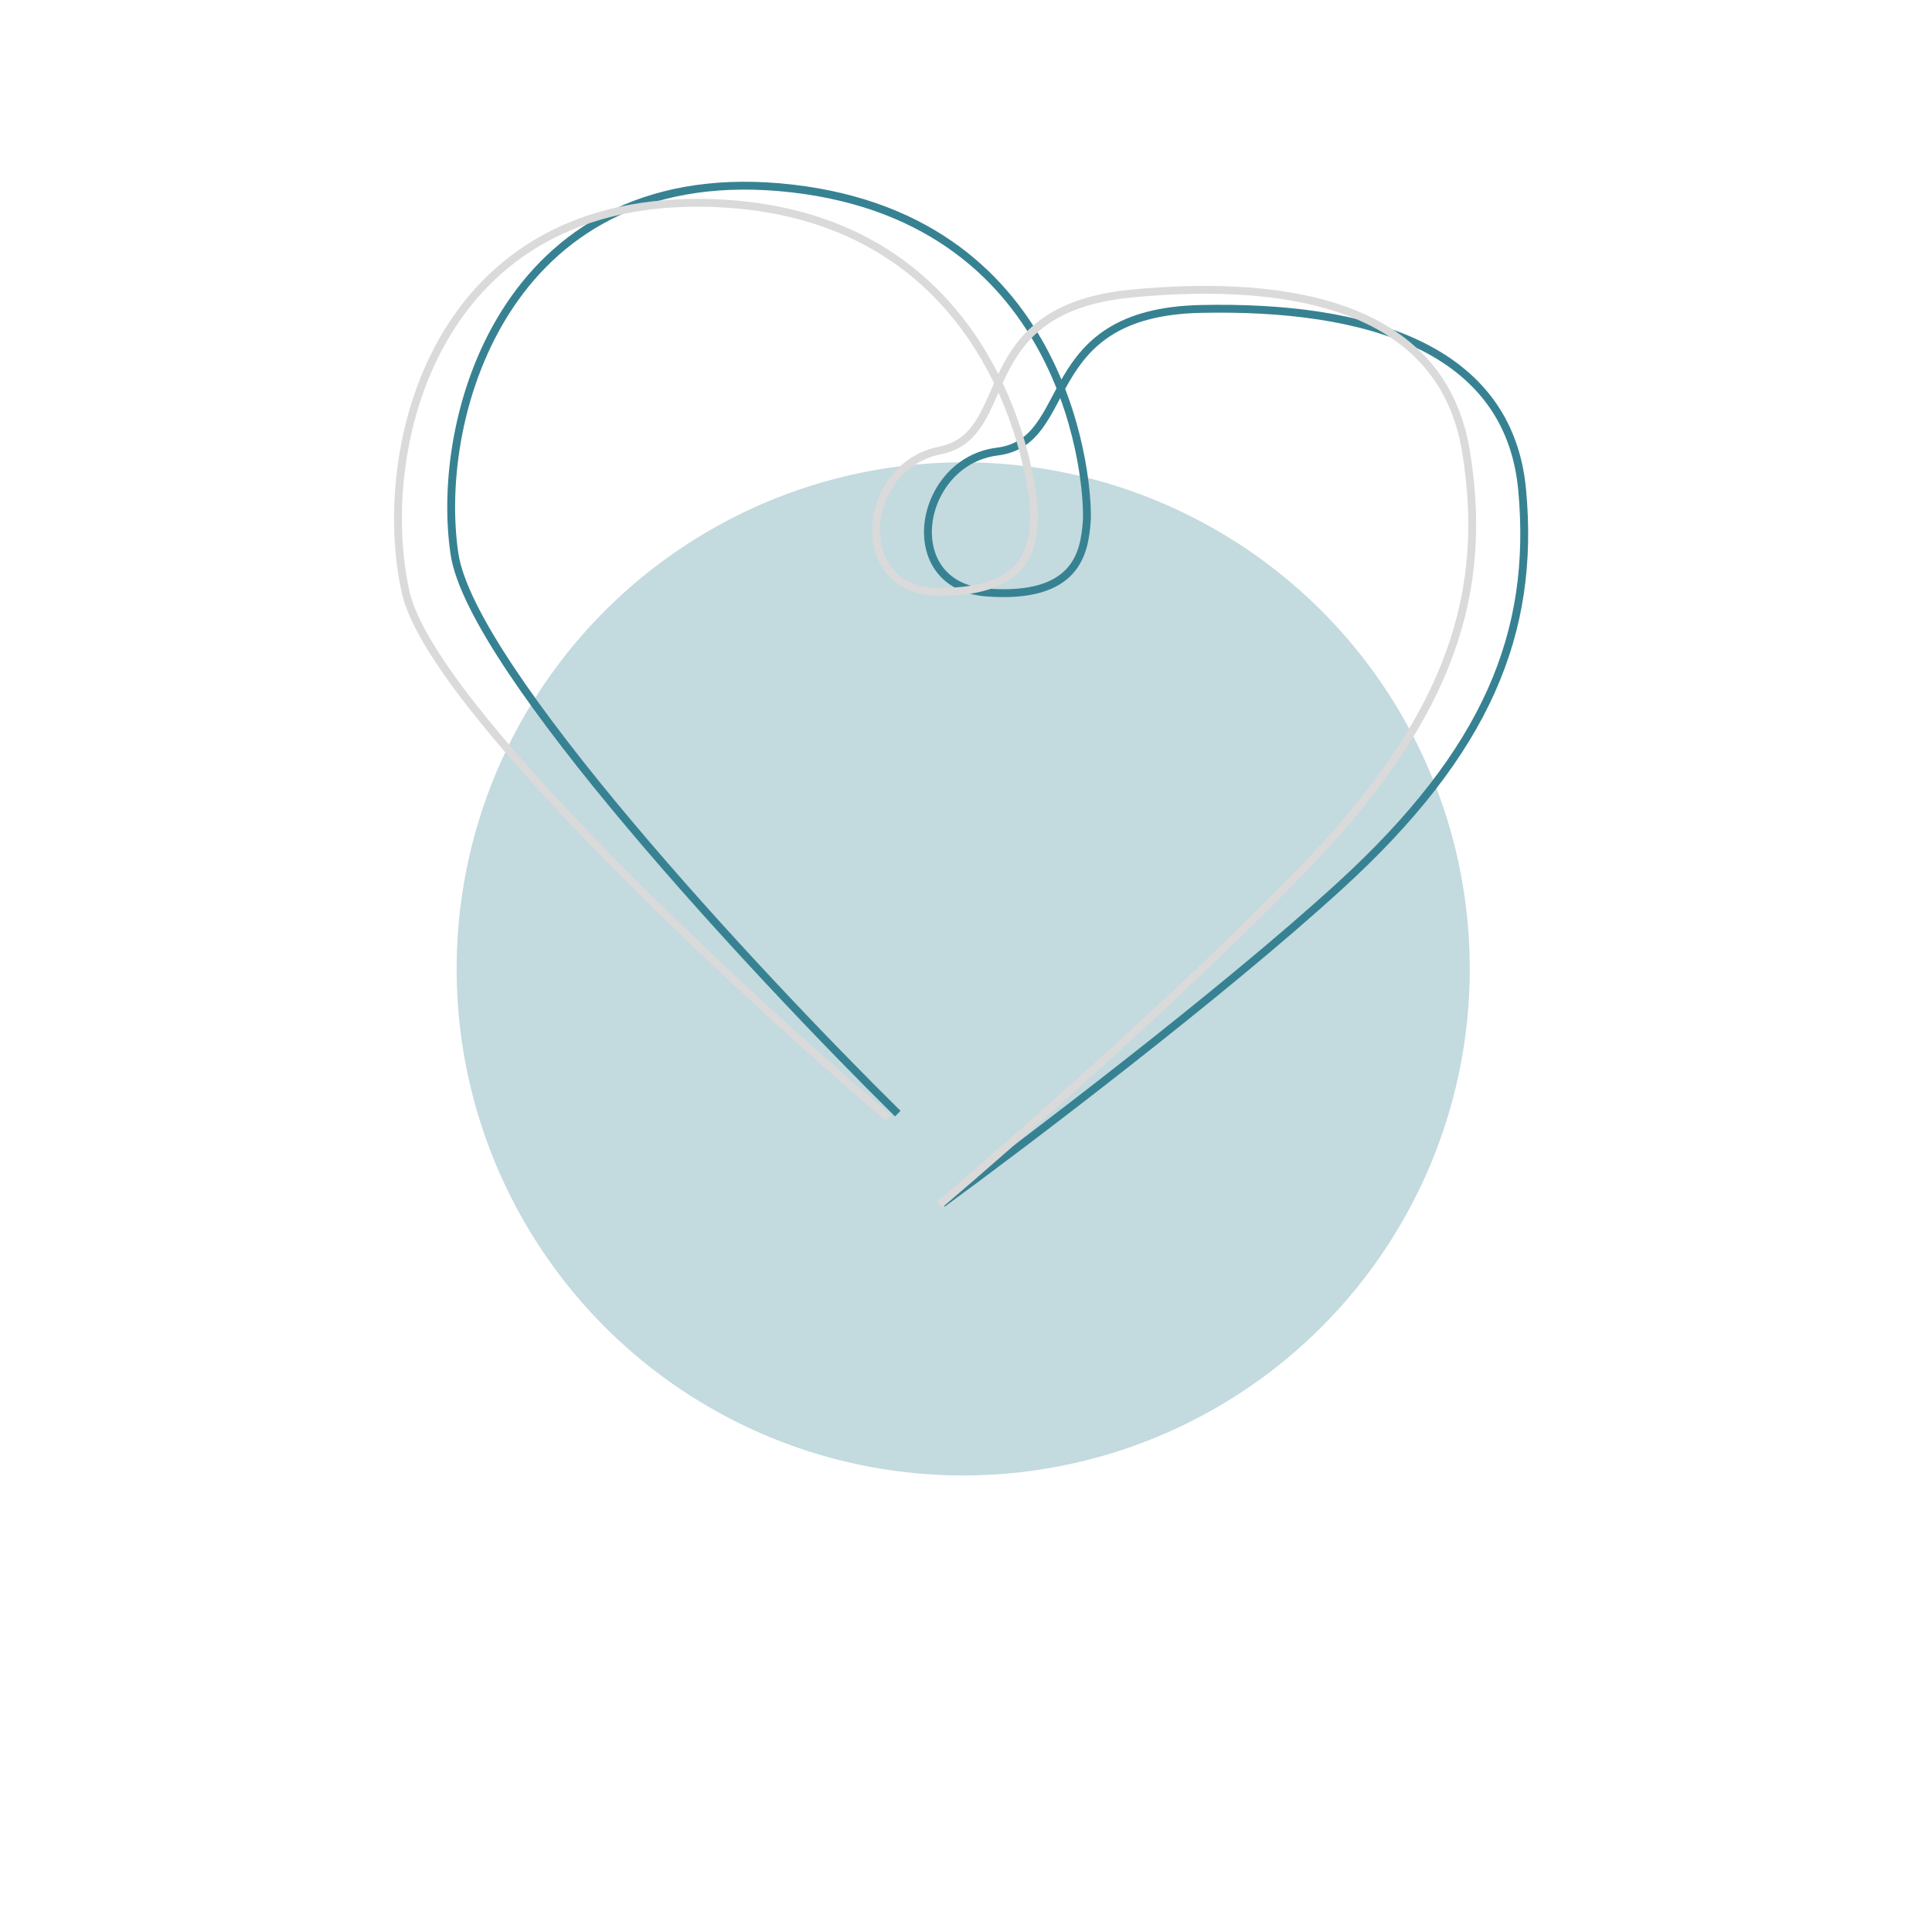 <?xml version="1.0" encoding="UTF-8"?> <svg xmlns="http://www.w3.org/2000/svg" width="246" height="246" viewBox="0 0 246 246" fill="none"> <g opacity="0.3" filter="url(#filter0_f)"> <circle cx="122.644" cy="123.369" r="64.5" fill="#378292"></circle> </g> <path d="M114.31 141.796C96.386 124.108 60.002 85.083 57.861 70.488C55.185 52.244 65.073 19.879 100.867 24.001C136.662 28.124 138.67 62.361 138.378 66.351C138.086 70.34 137.15 76.288 125.68 75.449C114.211 74.61 116.814 58.757 126.993 57.497C137.172 56.236 131.797 39.8 152.887 39.337C173.977 38.874 192.136 44.213 193.815 62.384C195.494 80.555 189.376 95.649 170.573 112.823C155.531 126.562 130.584 145.493 119.99 153.241" stroke="#378292"></path> <path d="M113.144 142.369C93.978 126.035 54.844 89.769 51.644 75.369C47.644 57.369 55.144 24.369 91.144 25.869C127.144 27.369 131.644 61.369 131.644 65.369C131.644 69.369 131.144 75.369 119.644 75.369C108.144 75.369 109.584 59.369 119.644 57.369C129.704 55.369 123.144 39.369 144.144 37.369C165.144 35.369 183.644 39.369 186.644 57.369C189.644 75.369 184.644 90.869 167.144 109.369C153.144 124.169 129.644 144.869 119.644 153.369" stroke="#DADADA"></path> <defs> <filter id="filter0_f" x="0.144" y="0.869" width="245" height="245" filterUnits="userSpaceOnUse" color-interpolation-filters="sRGB"> <feFlood flood-opacity="0" result="BackgroundImageFix"></feFlood> <feBlend mode="normal" in="SourceGraphic" in2="BackgroundImageFix" result="shape"></feBlend> <feGaussianBlur stdDeviation="29" result="effect1_foregroundBlur"></feGaussianBlur> </filter> </defs> </svg> 